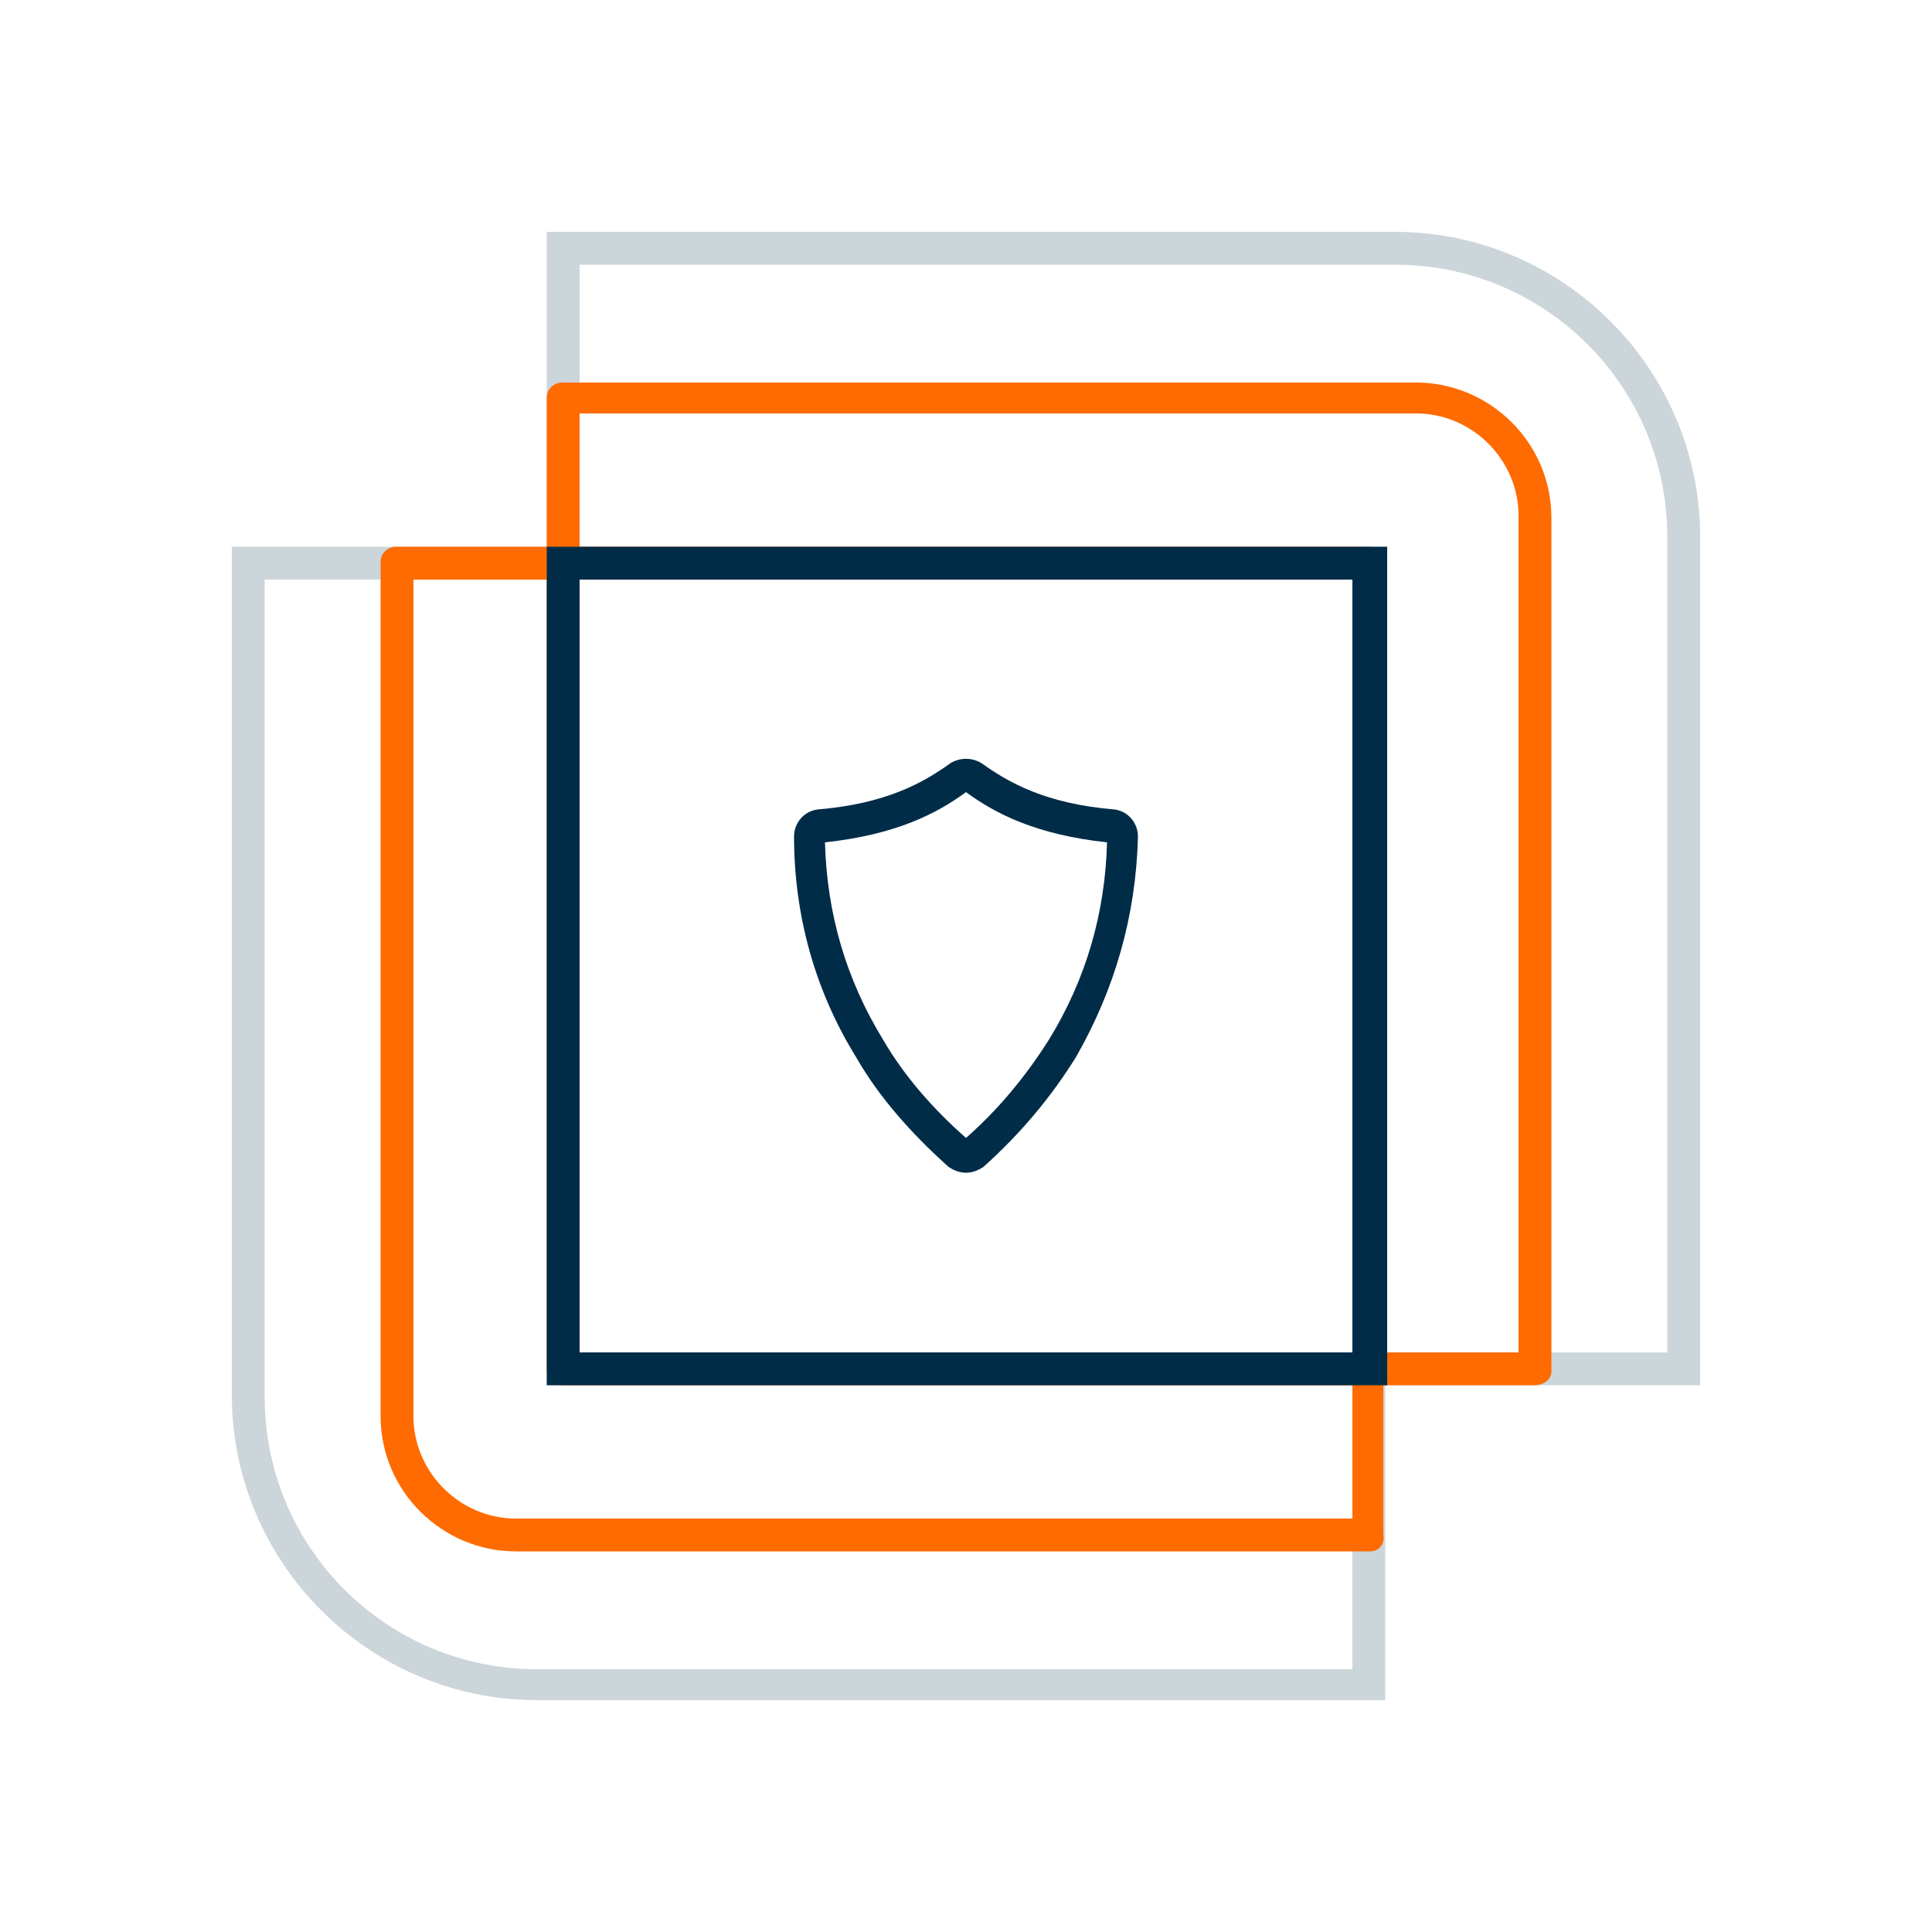 <svg xmlns="http://www.w3.org/2000/svg" xmlns:xlink="http://www.w3.org/1999/xlink" id="Layer_1" x="0px" y="0px" viewBox="0 0 100 100" style="enable-background:new 0 0 100 100;" xml:space="preserve"><style type="text/css">	.st0{opacity:0.2;}	.st1{fill:#002C48;}	.st2{fill:#FF6B00;}</style><g>	<g class="st0">		<path class="st1" d="M88,71.7H28.3V12h43.9C80.9,12,88,19.1,88,27.8V71.7z M30,70h56.3V27.8c0-7.8-6.3-14.1-14.1-14.1H30V70z"></path>	</g>	<g class="st0">		<path class="st1" d="M71.7,88H27.8C19.1,88,12,80.9,12,72.2V28.3h59.7V88z M13.7,30v42.3c0,7.8,6.3,14.1,14.1,14.1H70V30H13.7z"></path>	</g>	<g>		<path class="st2" d="M79.4,71.7H29.1c-0.5,0-0.8-0.4-0.8-0.8V20.6c0-0.5,0.4-0.8,0.8-0.8h44.2c3.8,0,7,3.1,7,7v44.2   C80.3,71.4,79.9,71.7,79.4,71.7z M30,70h48.6V26.7c0-2.9-2.4-5.3-5.3-5.3H30V70z"></path>	</g>	<g>		<path class="st2" d="M70.9,80.3H26.7c-3.8,0-7-3.1-7-7V29.1c0-0.5,0.4-0.8,0.8-0.8h50.3c0.5,0,0.8,0.4,0.8,0.8v50.3   C71.7,79.9,71.4,80.3,70.9,80.3z M21.4,30v43.3c0,2.9,2.4,5.3,5.3,5.3H70V30H21.4z"></path>	</g>	<g>		<path class="st1" d="M71.7,71.7H28.3V28.3h43.5V71.7z M30,70H70V30H30V70z"></path>	</g>	<g>		<path class="st1" d="M50,60.7c-0.3,0-0.6-0.1-0.9-0.3c-1.9-1.7-3.6-3.6-4.8-5.7c-2.1-3.4-3.2-7.3-3.2-11.4c0-0.7,0.5-1.3,1.2-1.4   c3.6-0.3,5.5-1.4,6.9-2.4c0.5-0.3,1.1-0.3,1.6,0c1.4,1,3.3,2.1,6.9,2.4h0c0.7,0.1,1.2,0.7,1.2,1.4c-0.1,4.1-1.2,7.9-3.2,11.4   c-1.3,2.1-2.9,4-4.8,5.7C50.6,60.6,50.3,60.7,50,60.7z M42.7,43.6c0.1,3.7,1.1,7.1,3,10.2c1.1,1.9,2.6,3.6,4.3,5.1   c1.7-1.5,3.1-3.2,4.3-5.1c1.9-3.1,2.9-6.5,3-10.2c-3.7-0.4-5.8-1.5-7.3-2.6C48.5,42.1,46.4,43.2,42.7,43.6z"></path>	</g></g></svg>